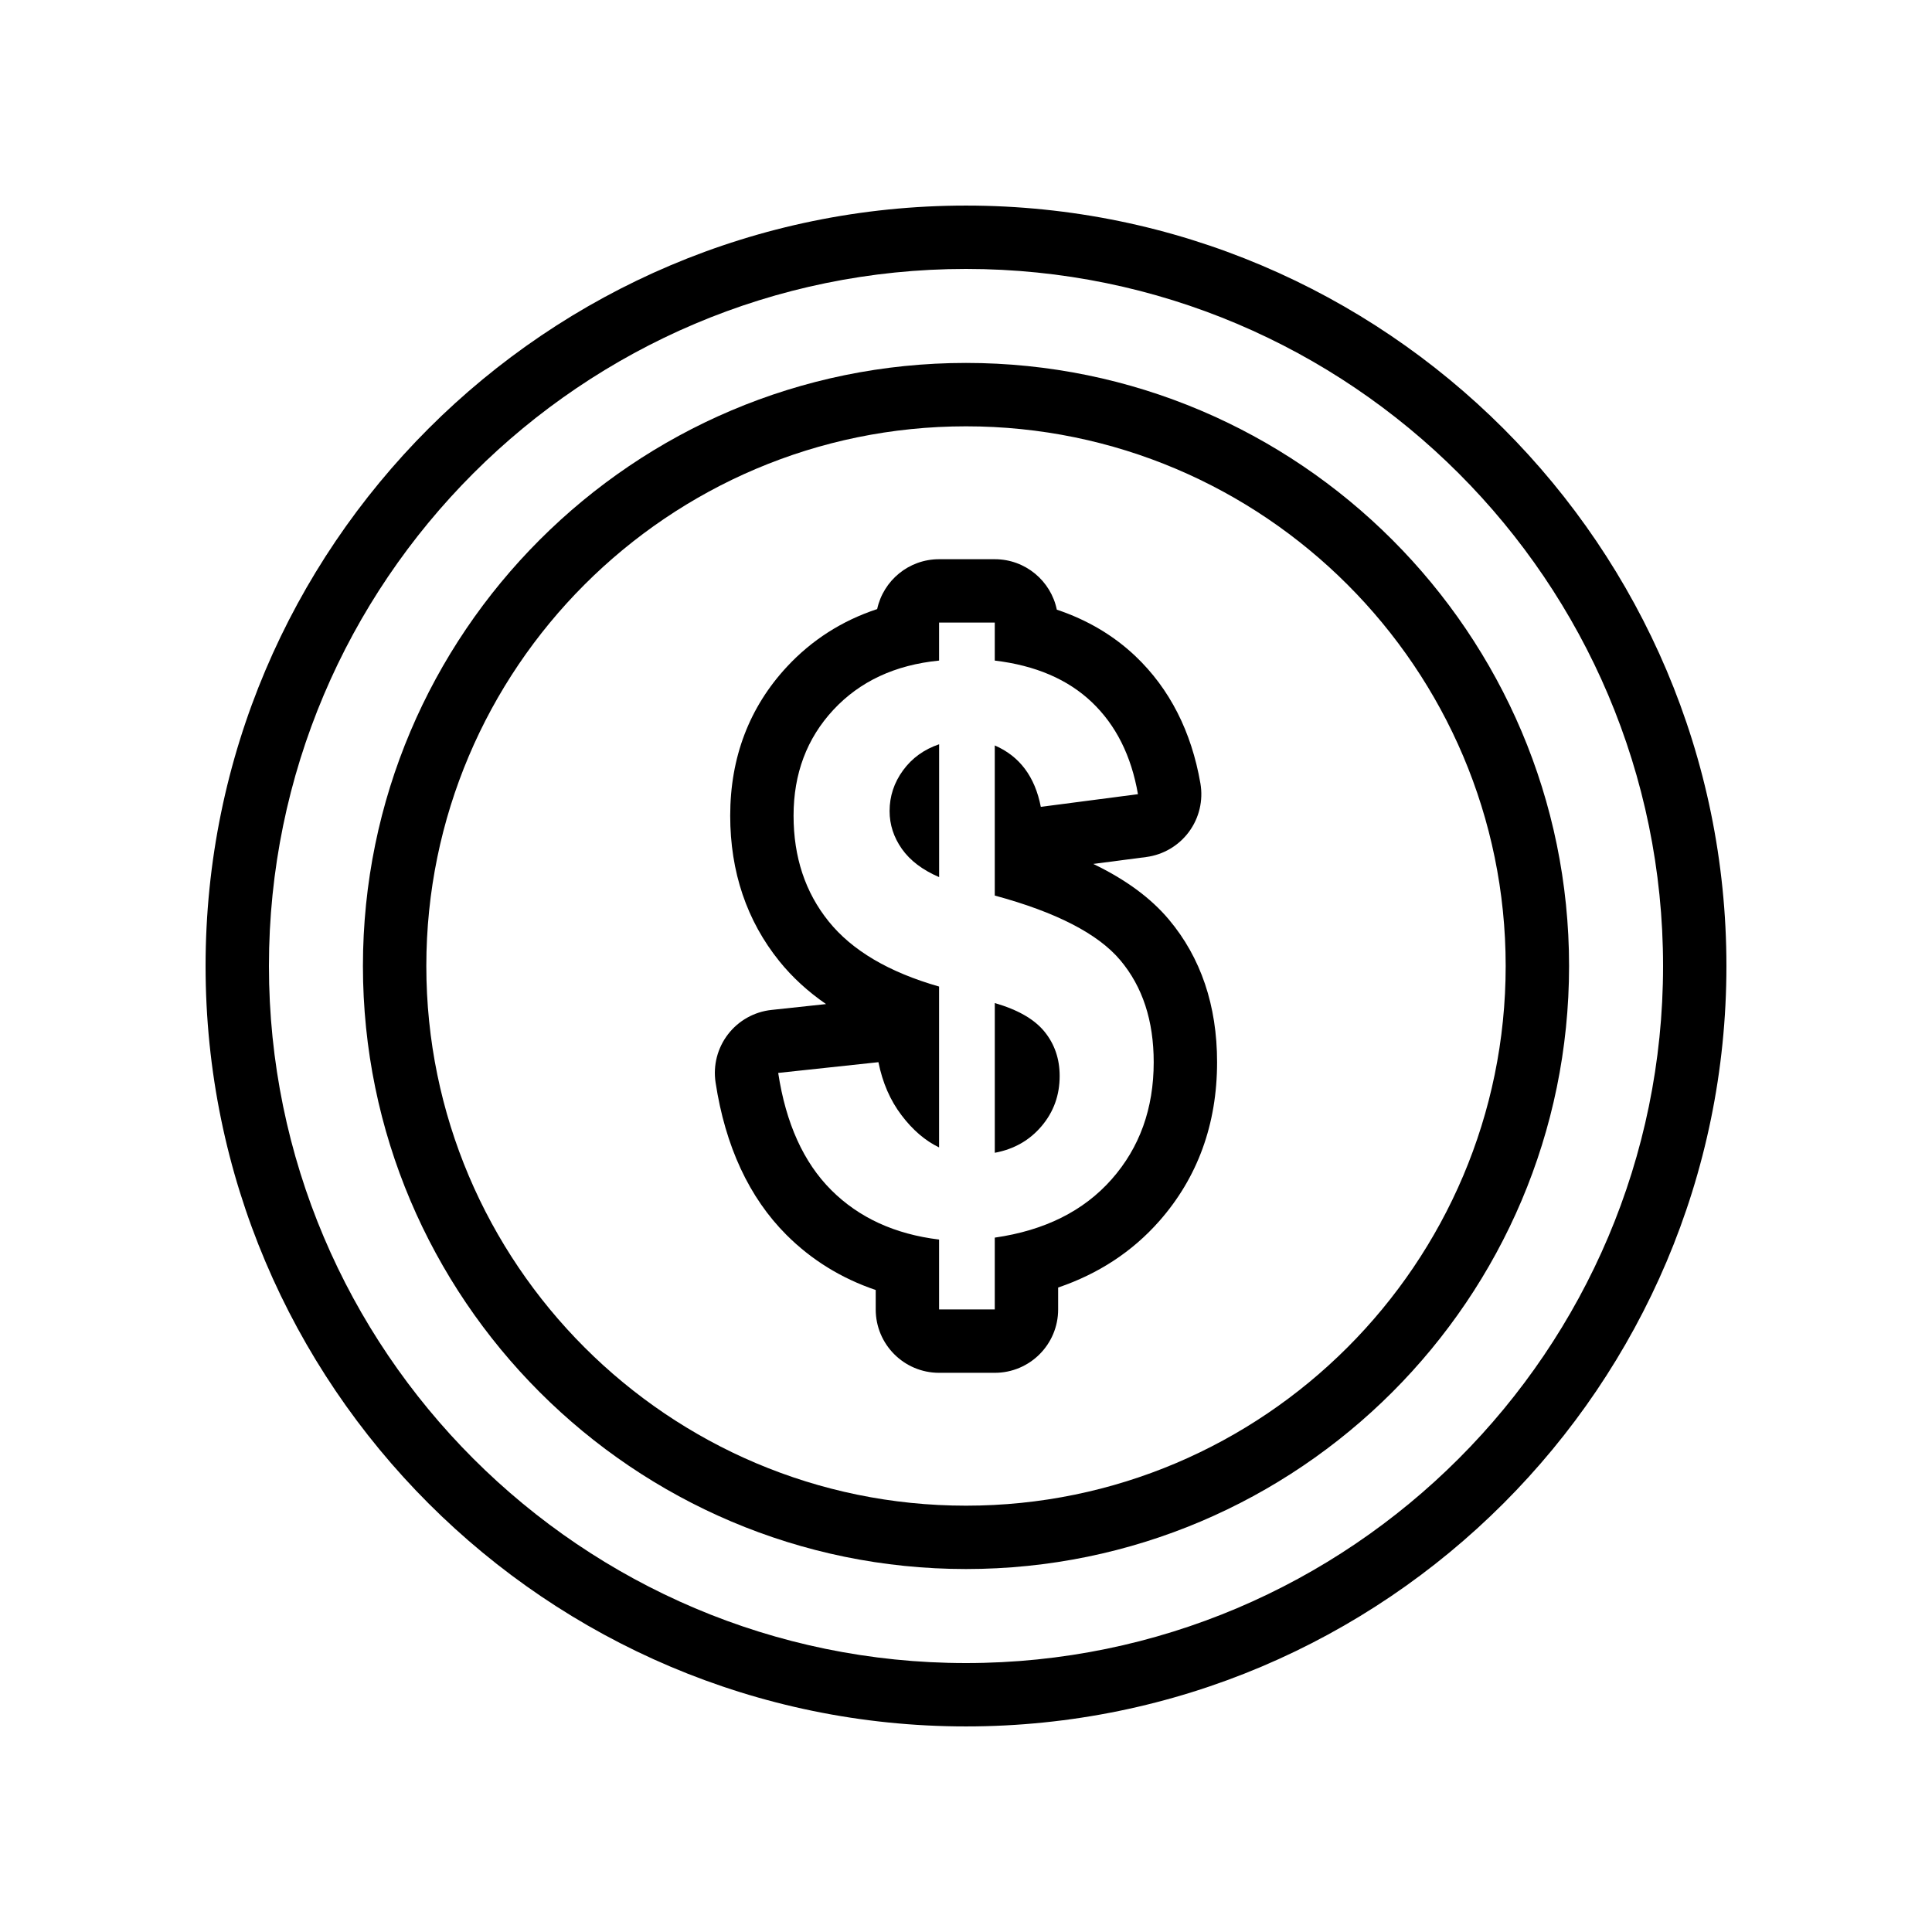 <?xml version="1.0" encoding="UTF-8"?>
<!-- Uploaded to: SVG Repo, www.svgrepo.com, Generator: SVG Repo Mixer Tools -->
<svg fill="#000000" width="800px" height="800px" version="1.1" viewBox="144 144 512 512" xmlns="http://www.w3.org/2000/svg">
 <g>
  <path d="m400 198.48c-111.12 0-201.52 90.402-201.52 201.52 0 111.12 90.406 201.52 201.52 201.52s201.52-90.406 201.52-201.52c0-111.12-90.406-201.52-201.52-201.52zm0 386.25c-101.86 0-184.73-82.871-184.73-184.73 0-101.86 82.867-184.73 184.73-184.73 101.86 0 184.73 82.871 184.73 184.73s-82.871 184.73-184.73 184.73z"/>
  <path d="m400 240.18c-88.125 0-159.82 71.691-159.82 159.82 0 88.121 71.691 159.81 159.82 159.81 88.125 0 159.82-71.691 159.82-159.81 0-88.129-71.691-159.82-159.82-159.82zm0 302.84c-78.863 0-143.02-64.156-143.02-143.02s64.16-143.02 143.02-143.02c78.863-0.004 143.02 64.16 143.02 143.02s-64.16 143.02-143.02 143.02z"/>
  <path d="m383.31 348.16c-2.375 3.254-3.559 6.852-3.559 10.785 0 3.594 1.086 6.934 3.254 10.02 2.176 3.09 5.461 5.578 9.871 7.481v-35.207c-4.004 1.359-7.195 3.668-9.566 6.922z"/>
  <path d="m407.63 409.82v39.68c5.086-0.945 9.227-3.305 12.406-7.07 3.191-3.766 4.785-8.191 4.785-13.281 0-4.543-1.344-8.461-4.023-11.754-2.676-3.285-7.062-5.812-13.168-7.574z"/>
  <path d="m433.73 372.95 14.016-1.828c4.535-0.594 8.637-3.008 11.348-6.691 2.715-3.684 3.805-8.312 3.027-12.824-2.379-13.746-8.152-25.074-17.164-33.664-5.816-5.531-12.805-9.668-20.887-12.375-1.578-7.633-8.344-13.371-16.445-13.371h-14.758c-8.047 0-14.77 5.66-16.41 13.215-9.312 3.074-17.324 8.191-23.926 15.297-9.969 10.746-15.02 24.02-15.02 39.461 0 14.871 4.387 27.852 13.035 38.574 3.418 4.238 7.547 8.027 12.363 11.348l-14.465 1.551c-4.559 0.488-8.719 2.82-11.512 6.449-2.797 3.633-3.988 8.246-3.297 12.777 2.578 16.914 8.891 30.5 18.77 40.379 6.637 6.641 14.562 11.527 23.668 14.617v5.152c0 9.273 7.519 16.793 16.793 16.793h14.758c9.273 0 16.793-7.519 16.793-16.793v-5.805c10.691-3.641 19.664-9.52 26.773-17.578 10.184-11.531 15.348-25.711 15.348-42.148 0-15-4.301-27.723-12.785-37.816-4.789-5.695-11.414-10.574-20.023-14.719zm4.871 83.57c-7.426 8.414-17.75 13.566-30.977 15.465v19.031h-14.758v-18.52c-11.73-1.426-21.266-5.801-28.59-13.129-7.324-7.324-12.008-17.668-14.043-31.031l26.562-2.848c1.082 5.426 3.121 10.109 6.106 14.043 2.977 3.934 6.305 6.781 9.965 8.547v-42.633c-13.297-3.801-23.043-9.547-29.25-17.25-6.207-7.695-9.312-17.039-9.312-28.031 0-11.125 3.512-20.465 10.531-28.031 7.023-7.562 16.367-11.922 28.031-13.074v-10.074h14.758v10.074c10.781 1.289 19.363 4.965 25.742 11.039 6.371 6.074 10.445 14.195 12.203 24.367l-25.742 3.359c-1.555-8.004-5.625-13.43-12.203-16.277v39.781c16.273 4.41 27.371 10.121 33.273 17.145 5.902 7.019 8.848 16.023 8.848 27.012 0 12.281-3.719 22.629-11.145 31.035z"/>
 </g>
</svg>